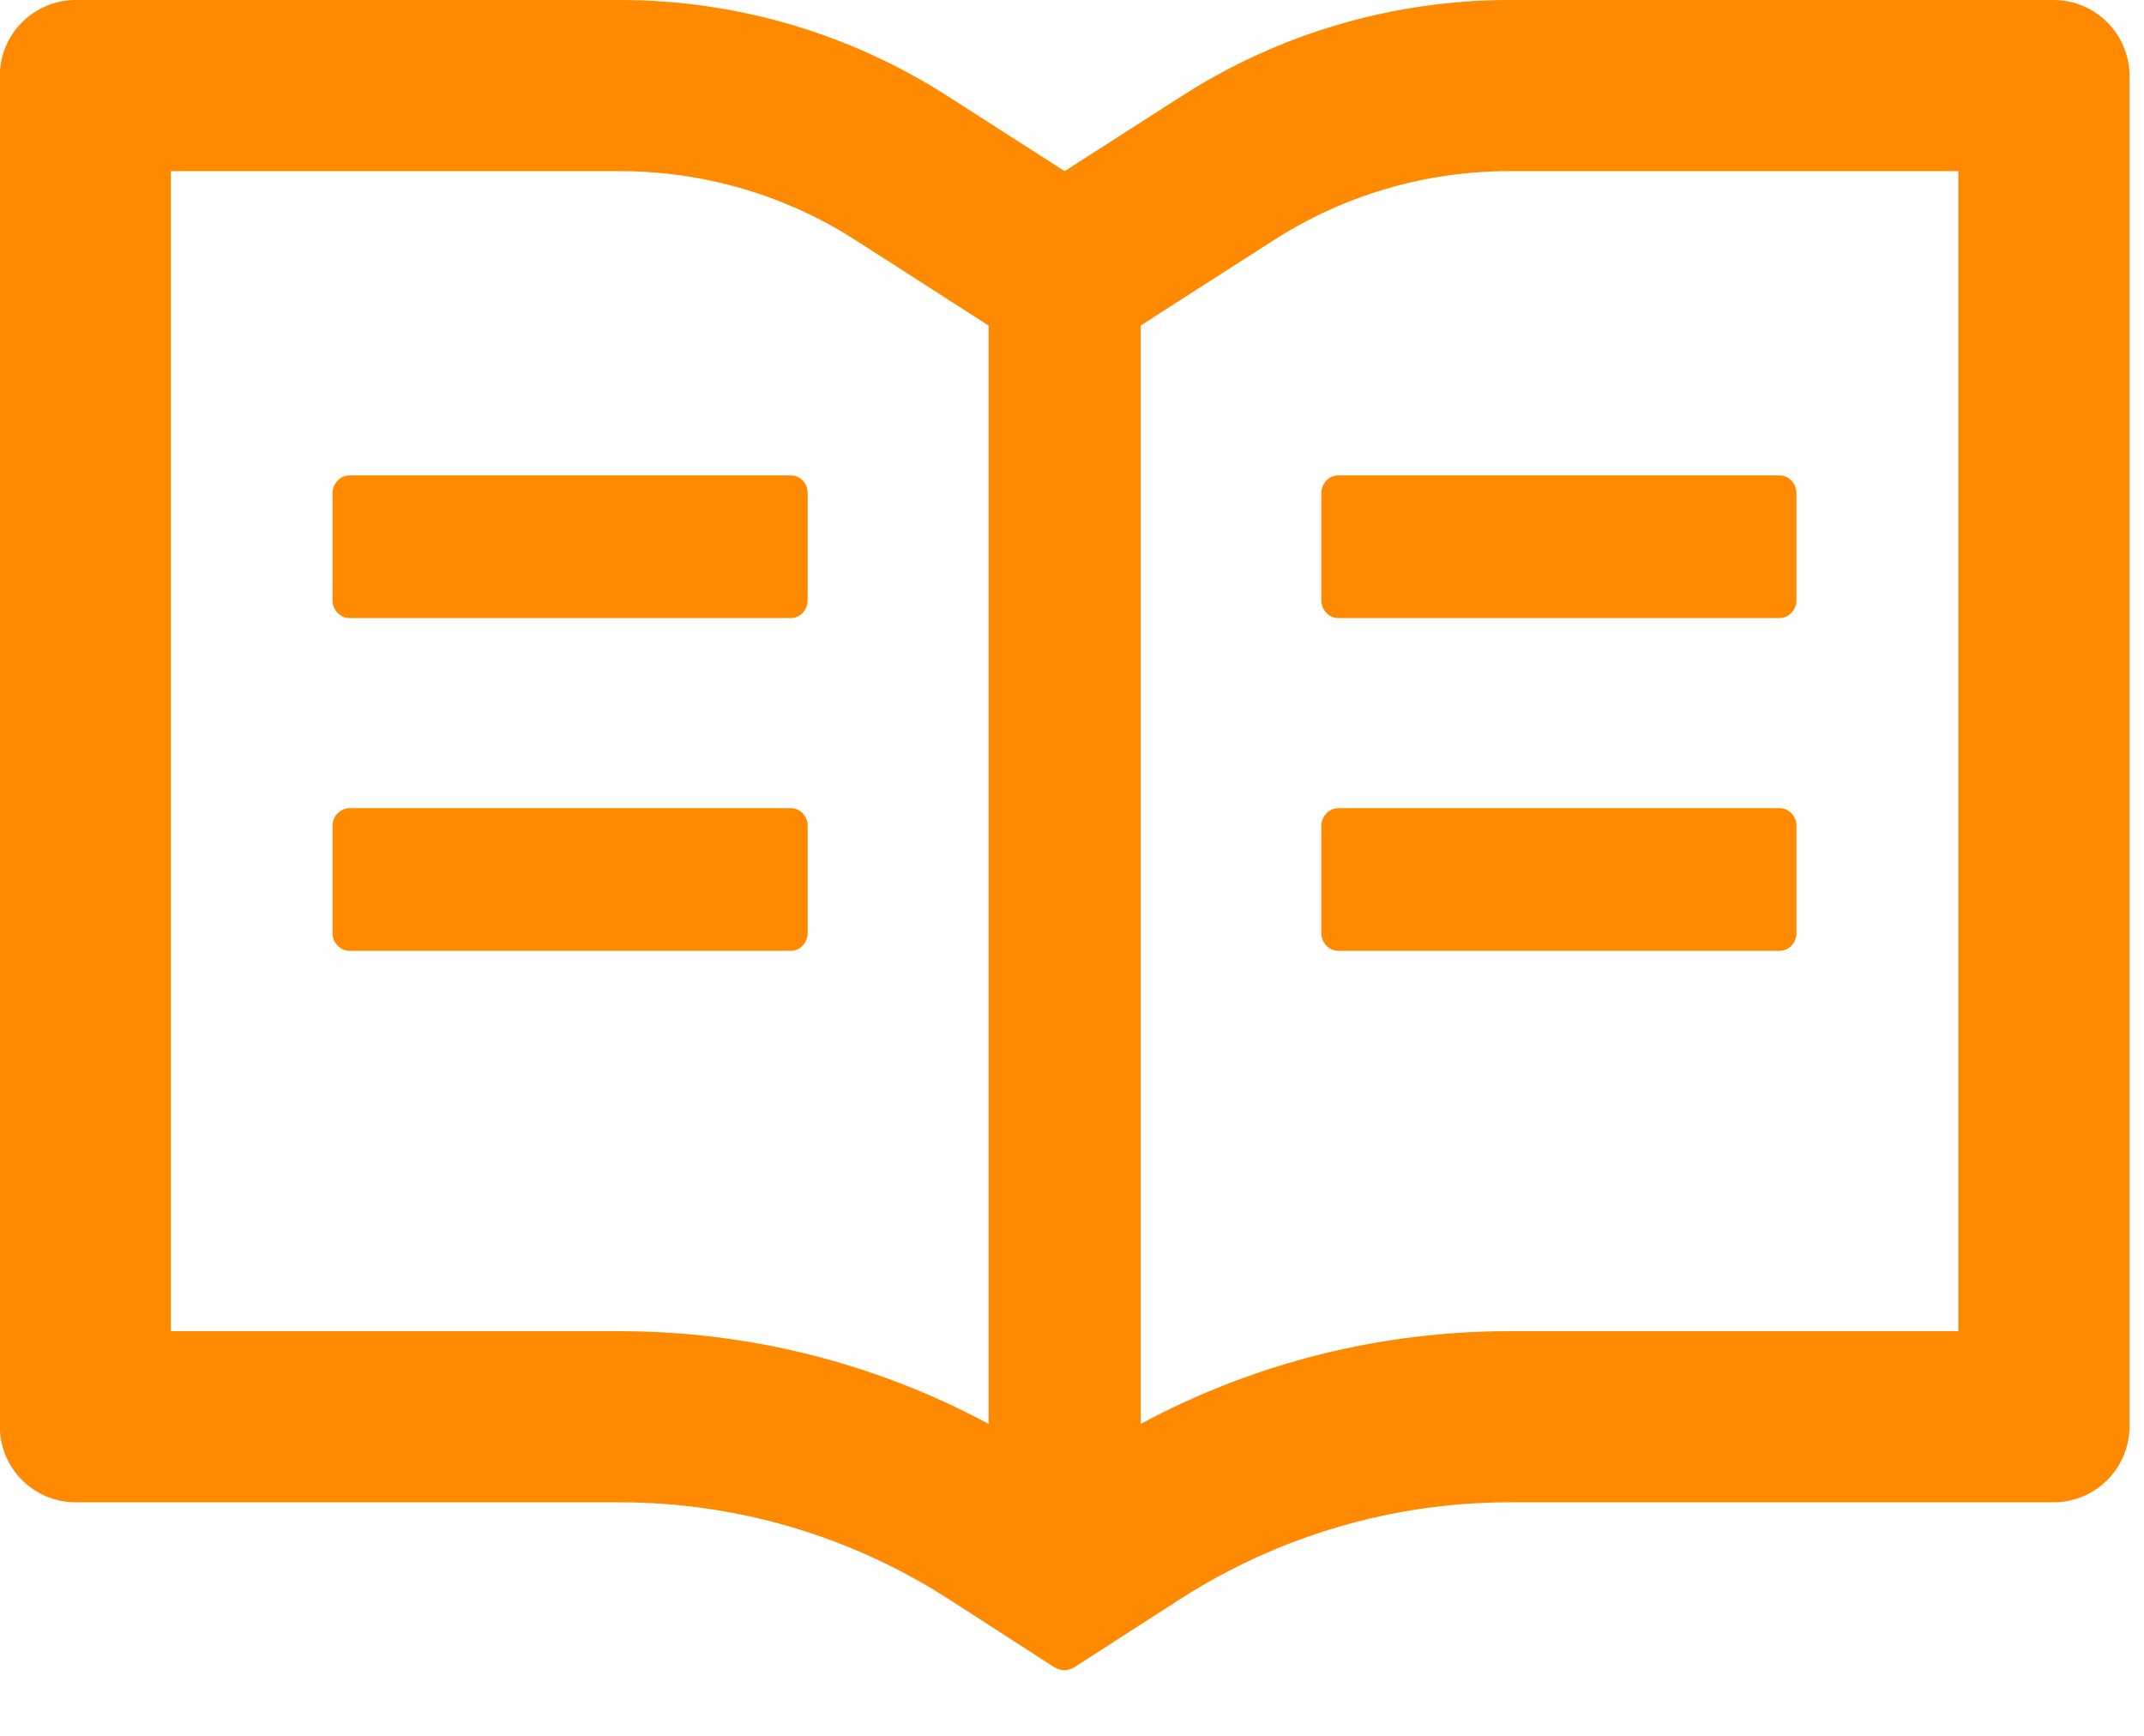 <svg width="21" height="17" viewBox="0 0 21 17" fill="none" xmlns="http://www.w3.org/2000/svg">
<path d="M20.113 8.49755e-07H14.786C13.643 8.49755e-07 12.525 0.328 11.564 0.948L10.428 1.676L9.292 0.948C8.331 0.328 7.212 -0.001 6.07 8.49755e-07H0.743C0.331 8.49755e-07 -0.002 0.333 -0.002 0.745V13.968C-0.002 14.38 0.331 14.713 0.743 14.713H6.07C7.213 14.713 8.33 15.042 9.292 15.661L10.325 16.327C10.356 16.345 10.39 16.357 10.425 16.357C10.46 16.357 10.495 16.348 10.525 16.327L11.559 15.661C12.523 15.042 13.643 14.713 14.786 14.713H20.113C20.525 14.713 20.858 14.38 20.858 13.968V0.745C20.858 0.333 20.525 8.49755e-07 20.113 8.49755e-07ZM6.07 13.037H1.674V1.676H6.07C6.894 1.676 7.695 1.911 8.386 2.356L9.522 3.085L9.683 3.189V13.945C8.575 13.349 7.336 13.037 6.07 13.037ZM19.181 13.037H14.786C13.519 13.037 12.281 13.349 11.173 13.945V3.189L11.333 3.085L12.47 2.356C13.161 1.911 13.962 1.676 14.786 1.676H19.181V13.037ZM7.748 4.656H3.423C3.332 4.656 3.257 4.735 3.257 4.831V5.878C3.257 5.974 3.332 6.053 3.423 6.053H7.746C7.837 6.053 7.911 5.974 7.911 5.878V4.831C7.913 4.735 7.839 4.656 7.748 4.656ZM12.942 4.831V5.878C12.942 5.974 13.017 6.053 13.107 6.053H17.431C17.521 6.053 17.596 5.974 17.596 5.878V4.831C17.596 4.735 17.521 4.656 17.431 4.656H13.107C13.017 4.656 12.942 4.735 12.942 4.831ZM7.748 7.915H3.423C3.332 7.915 3.257 7.995 3.257 8.09V9.138C3.257 9.233 3.332 9.312 3.423 9.312H7.746C7.837 9.312 7.911 9.233 7.911 9.138V8.09C7.913 7.995 7.839 7.915 7.748 7.915ZM17.433 7.915H13.107C13.017 7.915 12.942 7.995 12.942 8.09V9.138C12.942 9.233 13.017 9.312 13.107 9.312H17.431C17.521 9.312 17.596 9.233 17.596 9.138V8.09C17.598 7.995 17.524 7.915 17.433 7.915Z" fill="#FF8A00"/>
</svg>
